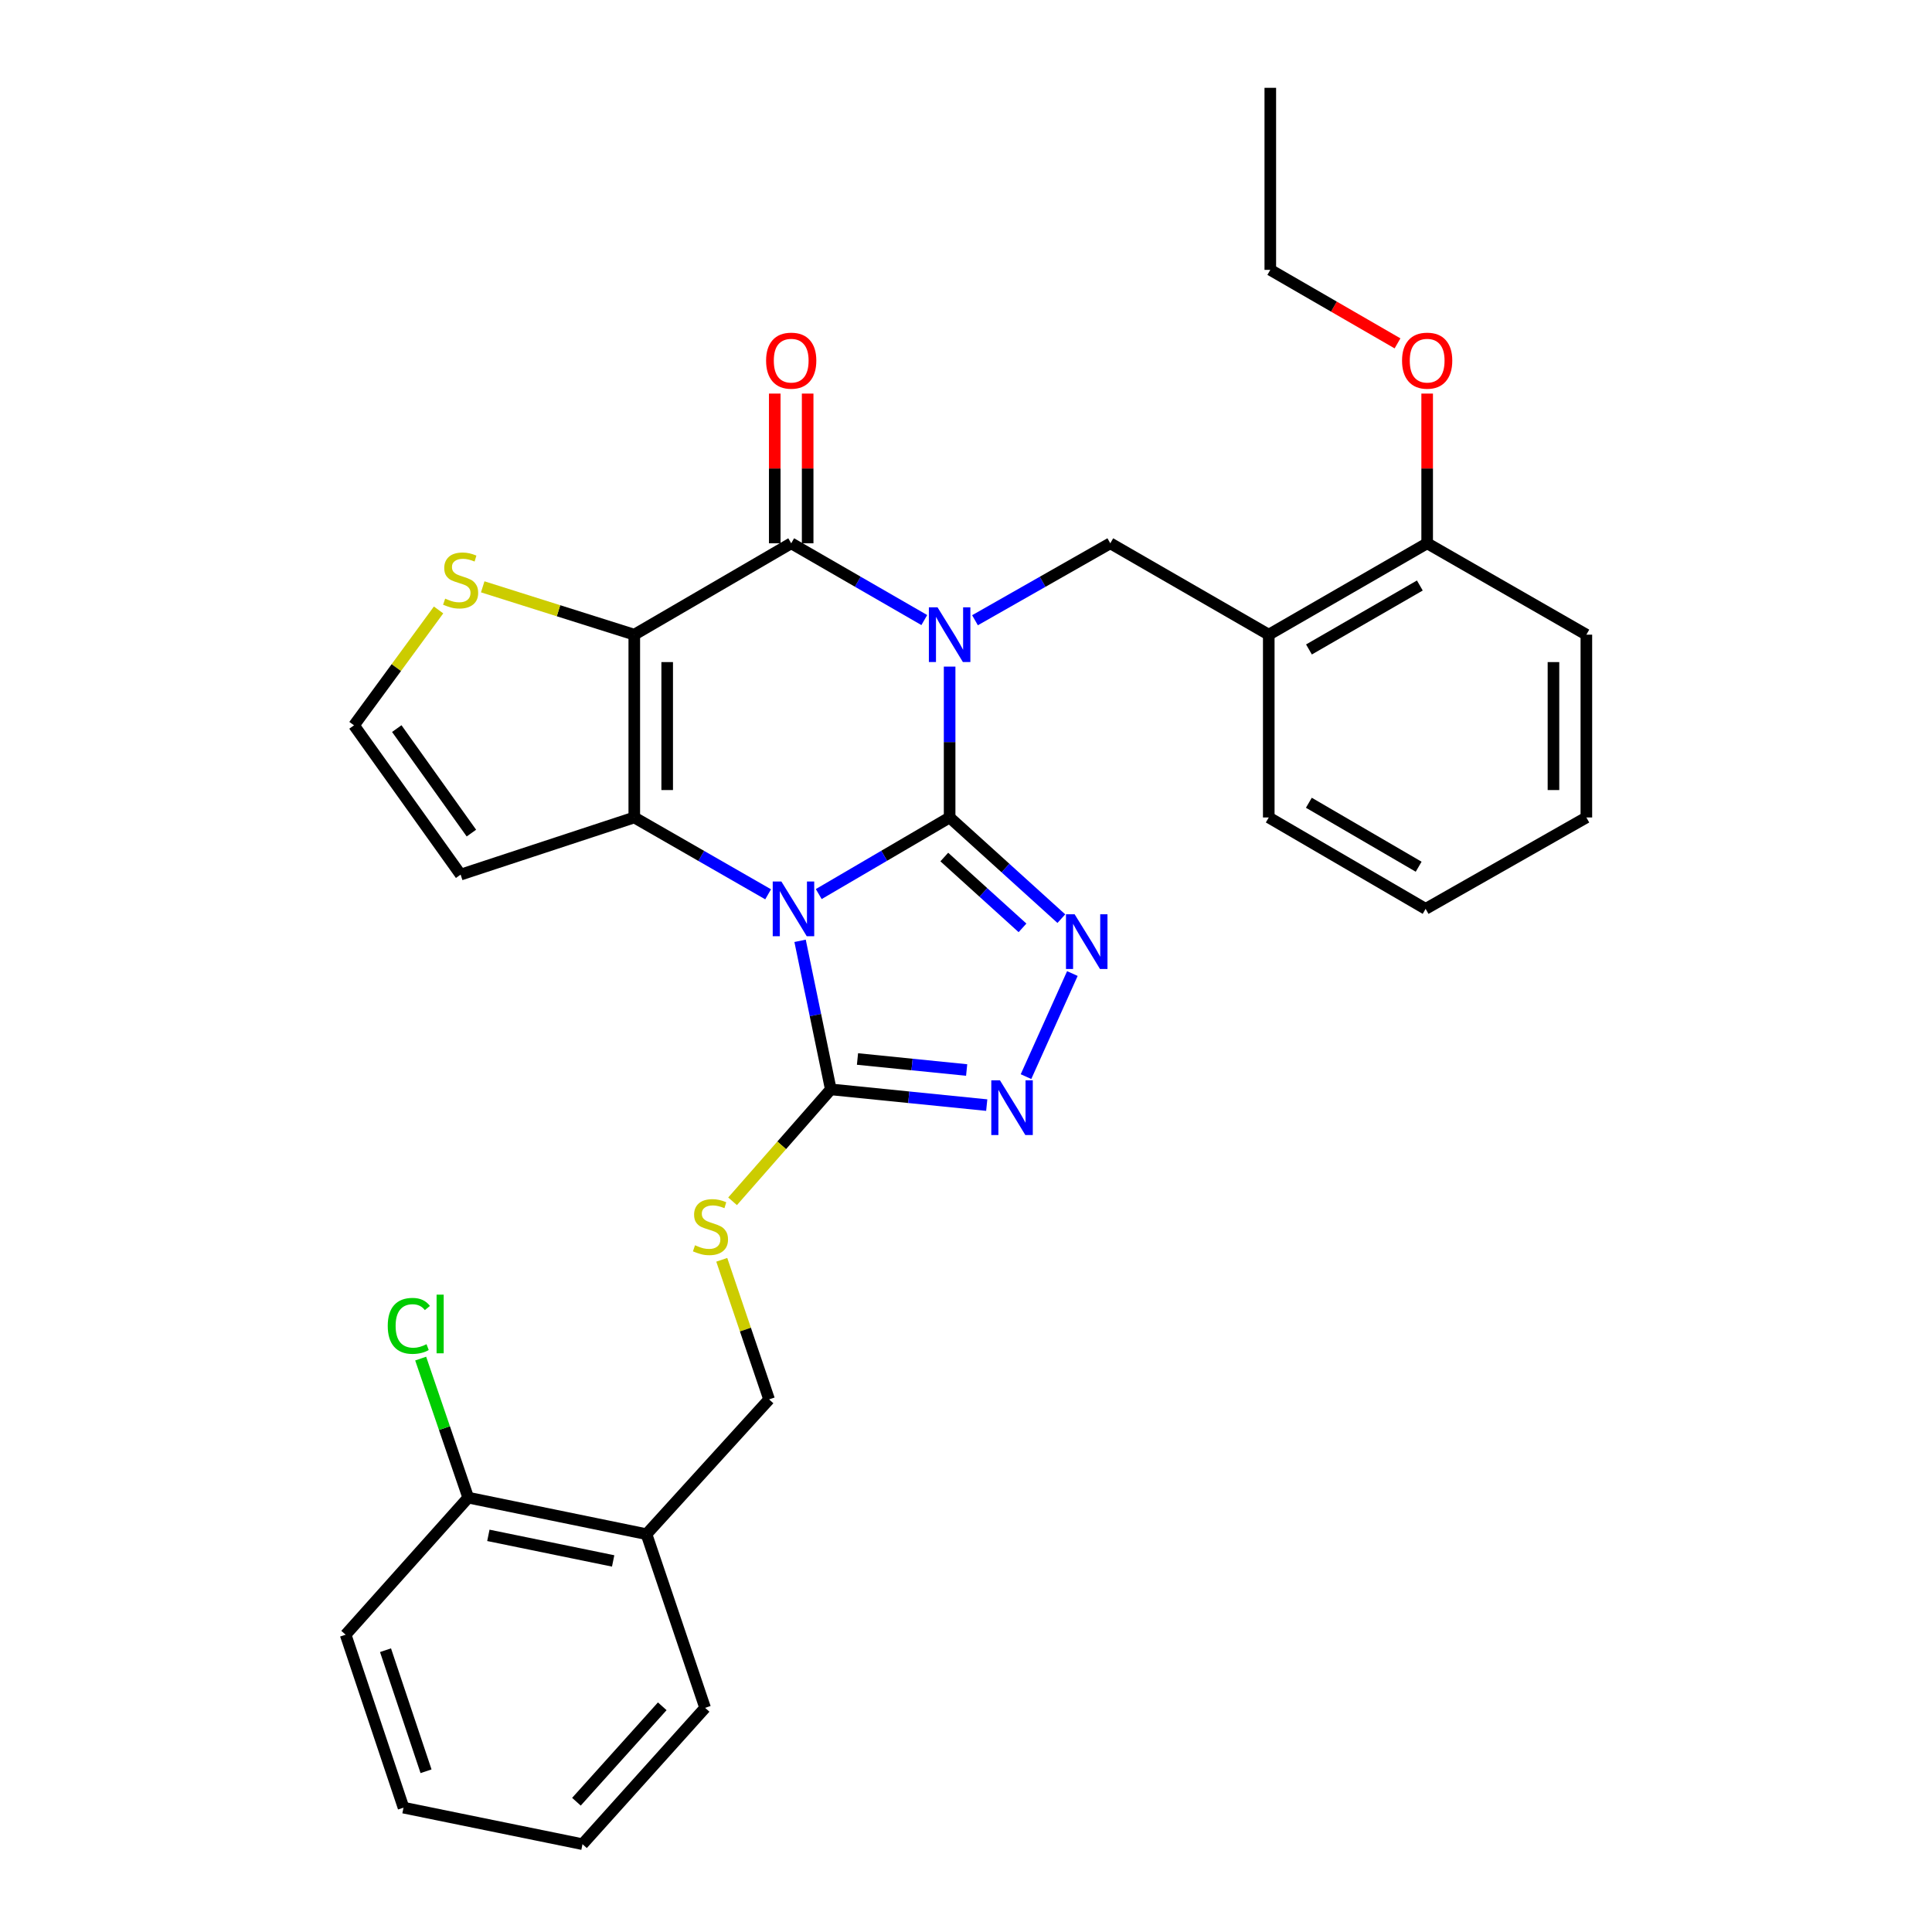 <?xml version='1.0' encoding='iso-8859-1'?>
<svg version='1.1' baseProfile='full'
              xmlns='http://www.w3.org/2000/svg'
                      xmlns:rdkit='http://www.rdkit.org/xml'
                      xmlns:xlink='http://www.w3.org/1999/xlink'
                  xml:space='preserve'
width='1000px' height='1000px' viewBox='0 0 1000 1000'>
<!-- END OF HEADER -->
<rect style='opacity:1.0;fill:#FFFFFF;stroke:none' width='1000' height='1000' x='0' y='0'> </rect>
<path class='bond-0' d='M 491.523,423.121 L 491.523,384.075' style='fill:none;fill-rule:evenodd;stroke:#000000;stroke-width:6px;stroke-linecap:butt;stroke-linejoin:miter;stroke-opacity:1' />
<path class='bond-0' d='M 491.523,384.075 L 491.523,345.029' style='fill:none;fill-rule:evenodd;stroke:#0000FF;stroke-width:6px;stroke-linecap:butt;stroke-linejoin:miter;stroke-opacity:1' />
<path class='bond-1' d='M 491.523,423.121 L 457.652,442.945' style='fill:none;fill-rule:evenodd;stroke:#000000;stroke-width:6px;stroke-linecap:butt;stroke-linejoin:miter;stroke-opacity:1' />
<path class='bond-1' d='M 457.652,442.945 L 423.78,462.769' style='fill:none;fill-rule:evenodd;stroke:#0000FF;stroke-width:6px;stroke-linecap:butt;stroke-linejoin:miter;stroke-opacity:1' />
<path class='bond-5' d='M 491.523,423.121 L 520.439,449.308' style='fill:none;fill-rule:evenodd;stroke:#000000;stroke-width:6px;stroke-linecap:butt;stroke-linejoin:miter;stroke-opacity:1' />
<path class='bond-5' d='M 520.439,449.308 L 549.355,475.495' style='fill:none;fill-rule:evenodd;stroke:#0000FF;stroke-width:6px;stroke-linecap:butt;stroke-linejoin:miter;stroke-opacity:1' />
<path class='bond-5' d='M 488.767,443.6 L 509.008,461.931' style='fill:none;fill-rule:evenodd;stroke:#000000;stroke-width:6px;stroke-linecap:butt;stroke-linejoin:miter;stroke-opacity:1' />
<path class='bond-5' d='M 509.008,461.931 L 529.249,480.261' style='fill:none;fill-rule:evenodd;stroke:#0000FF;stroke-width:6px;stroke-linecap:butt;stroke-linejoin:miter;stroke-opacity:1' />
<path class='bond-4' d='M 478.417,320.944 L 443.971,301.076' style='fill:none;fill-rule:evenodd;stroke:#0000FF;stroke-width:6px;stroke-linecap:butt;stroke-linejoin:miter;stroke-opacity:1' />
<path class='bond-4' d='M 443.971,301.076 L 409.526,281.209' style='fill:none;fill-rule:evenodd;stroke:#000000;stroke-width:6px;stroke-linecap:butt;stroke-linejoin:miter;stroke-opacity:1' />
<path class='bond-8' d='M 504.655,321.035 L 539.669,301.122' style='fill:none;fill-rule:evenodd;stroke:#0000FF;stroke-width:6px;stroke-linecap:butt;stroke-linejoin:miter;stroke-opacity:1' />
<path class='bond-8' d='M 539.669,301.122 L 574.684,281.209' style='fill:none;fill-rule:evenodd;stroke:#000000;stroke-width:6px;stroke-linecap:butt;stroke-linejoin:miter;stroke-opacity:1' />
<path class='bond-3' d='M 397.584,462.896 L 362.944,443.009' style='fill:none;fill-rule:evenodd;stroke:#0000FF;stroke-width:6px;stroke-linecap:butt;stroke-linejoin:miter;stroke-opacity:1' />
<path class='bond-3' d='M 362.944,443.009 L 328.305,423.121' style='fill:none;fill-rule:evenodd;stroke:#000000;stroke-width:6px;stroke-linecap:butt;stroke-linejoin:miter;stroke-opacity:1' />
<path class='bond-6' d='M 414.12,486.971 L 422.069,525.416' style='fill:none;fill-rule:evenodd;stroke:#0000FF;stroke-width:6px;stroke-linecap:butt;stroke-linejoin:miter;stroke-opacity:1' />
<path class='bond-6' d='M 422.069,525.416 L 430.018,563.861' style='fill:none;fill-rule:evenodd;stroke:#000000;stroke-width:6px;stroke-linecap:butt;stroke-linejoin:miter;stroke-opacity:1' />
<path class='bond-2' d='M 328.305,328.504 L 328.305,423.121' style='fill:none;fill-rule:evenodd;stroke:#000000;stroke-width:6px;stroke-linecap:butt;stroke-linejoin:miter;stroke-opacity:1' />
<path class='bond-2' d='M 345.334,342.696 L 345.334,408.929' style='fill:none;fill-rule:evenodd;stroke:#000000;stroke-width:6px;stroke-linecap:butt;stroke-linejoin:miter;stroke-opacity:1' />
<path class='bond-9' d='M 328.305,328.504 L 289.079,316.122' style='fill:none;fill-rule:evenodd;stroke:#000000;stroke-width:6px;stroke-linecap:butt;stroke-linejoin:miter;stroke-opacity:1' />
<path class='bond-9' d='M 289.079,316.122 L 249.854,303.74' style='fill:none;fill-rule:evenodd;stroke:#CCCC00;stroke-width:6px;stroke-linecap:butt;stroke-linejoin:miter;stroke-opacity:1' />
<path class='bond-32' d='M 328.305,328.504 L 409.526,281.209' style='fill:none;fill-rule:evenodd;stroke:#000000;stroke-width:6px;stroke-linecap:butt;stroke-linejoin:miter;stroke-opacity:1' />
<path class='bond-10' d='M 328.305,423.121 L 238.418,452.696' style='fill:none;fill-rule:evenodd;stroke:#000000;stroke-width:6px;stroke-linecap:butt;stroke-linejoin:miter;stroke-opacity:1' />
<path class='bond-14' d='M 418.041,281.209 L 418.041,242.463' style='fill:none;fill-rule:evenodd;stroke:#000000;stroke-width:6px;stroke-linecap:butt;stroke-linejoin:miter;stroke-opacity:1' />
<path class='bond-14' d='M 418.041,242.463 L 418.041,203.717' style='fill:none;fill-rule:evenodd;stroke:#FF0000;stroke-width:6px;stroke-linecap:butt;stroke-linejoin:miter;stroke-opacity:1' />
<path class='bond-14' d='M 401.011,281.209 L 401.011,242.463' style='fill:none;fill-rule:evenodd;stroke:#000000;stroke-width:6px;stroke-linecap:butt;stroke-linejoin:miter;stroke-opacity:1' />
<path class='bond-14' d='M 401.011,242.463 L 401.011,203.717' style='fill:none;fill-rule:evenodd;stroke:#FF0000;stroke-width:6px;stroke-linecap:butt;stroke-linejoin:miter;stroke-opacity:1' />
<path class='bond-7' d='M 555.059,503.904 L 531.058,557.258' style='fill:none;fill-rule:evenodd;stroke:#0000FF;stroke-width:6px;stroke-linecap:butt;stroke-linejoin:miter;stroke-opacity:1' />
<path class='bond-12' d='M 430.018,563.861 L 404.598,592.825' style='fill:none;fill-rule:evenodd;stroke:#000000;stroke-width:6px;stroke-linecap:butt;stroke-linejoin:miter;stroke-opacity:1' />
<path class='bond-12' d='M 404.598,592.825 L 379.178,621.79' style='fill:none;fill-rule:evenodd;stroke:#CCCC00;stroke-width:6px;stroke-linecap:butt;stroke-linejoin:miter;stroke-opacity:1' />
<path class='bond-31' d='M 430.018,563.861 L 470.376,567.931' style='fill:none;fill-rule:evenodd;stroke:#000000;stroke-width:6px;stroke-linecap:butt;stroke-linejoin:miter;stroke-opacity:1' />
<path class='bond-31' d='M 470.376,567.931 L 510.735,572.001' style='fill:none;fill-rule:evenodd;stroke:#0000FF;stroke-width:6px;stroke-linecap:butt;stroke-linejoin:miter;stroke-opacity:1' />
<path class='bond-31' d='M 443.834,548.138 L 472.085,550.987' style='fill:none;fill-rule:evenodd;stroke:#000000;stroke-width:6px;stroke-linecap:butt;stroke-linejoin:miter;stroke-opacity:1' />
<path class='bond-31' d='M 472.085,550.987 L 500.336,553.836' style='fill:none;fill-rule:evenodd;stroke:#0000FF;stroke-width:6px;stroke-linecap:butt;stroke-linejoin:miter;stroke-opacity:1' />
<path class='bond-11' d='M 574.684,281.209 L 656.709,328.504' style='fill:none;fill-rule:evenodd;stroke:#000000;stroke-width:6px;stroke-linecap:butt;stroke-linejoin:miter;stroke-opacity:1' />
<path class='bond-33' d='M 227.004,315.705 L 205.118,345.567' style='fill:none;fill-rule:evenodd;stroke:#CCCC00;stroke-width:6px;stroke-linecap:butt;stroke-linejoin:miter;stroke-opacity:1' />
<path class='bond-33' d='M 205.118,345.567 L 183.233,375.429' style='fill:none;fill-rule:evenodd;stroke:#000000;stroke-width:6px;stroke-linecap:butt;stroke-linejoin:miter;stroke-opacity:1' />
<path class='bond-13' d='M 238.418,452.696 L 183.233,375.429' style='fill:none;fill-rule:evenodd;stroke:#000000;stroke-width:6px;stroke-linecap:butt;stroke-linejoin:miter;stroke-opacity:1' />
<path class='bond-13' d='M 243.998,431.208 L 205.368,377.122' style='fill:none;fill-rule:evenodd;stroke:#000000;stroke-width:6px;stroke-linecap:butt;stroke-linejoin:miter;stroke-opacity:1' />
<path class='bond-17' d='M 656.709,328.504 L 738.697,281.209' style='fill:none;fill-rule:evenodd;stroke:#000000;stroke-width:6px;stroke-linecap:butt;stroke-linejoin:miter;stroke-opacity:1' />
<path class='bond-17' d='M 677.517,336.161 L 734.908,303.054' style='fill:none;fill-rule:evenodd;stroke:#000000;stroke-width:6px;stroke-linecap:butt;stroke-linejoin:miter;stroke-opacity:1' />
<path class='bond-21' d='M 656.709,328.504 L 656.709,423.121' style='fill:none;fill-rule:evenodd;stroke:#000000;stroke-width:6px;stroke-linecap:butt;stroke-linejoin:miter;stroke-opacity:1' />
<path class='bond-16' d='M 373.584,652.069 L 385.831,688.192' style='fill:none;fill-rule:evenodd;stroke:#CCCC00;stroke-width:6px;stroke-linecap:butt;stroke-linejoin:miter;stroke-opacity:1' />
<path class='bond-16' d='M 385.831,688.192 L 398.079,724.316' style='fill:none;fill-rule:evenodd;stroke:#000000;stroke-width:6px;stroke-linecap:butt;stroke-linejoin:miter;stroke-opacity:1' />
<path class='bond-15' d='M 334.625,794.09 L 398.079,724.316' style='fill:none;fill-rule:evenodd;stroke:#000000;stroke-width:6px;stroke-linecap:butt;stroke-linejoin:miter;stroke-opacity:1' />
<path class='bond-18' d='M 334.625,794.09 L 242.353,775.178' style='fill:none;fill-rule:evenodd;stroke:#000000;stroke-width:6px;stroke-linecap:butt;stroke-linejoin:miter;stroke-opacity:1' />
<path class='bond-18' d='M 317.365,807.936 L 252.775,794.697' style='fill:none;fill-rule:evenodd;stroke:#000000;stroke-width:6px;stroke-linecap:butt;stroke-linejoin:miter;stroke-opacity:1' />
<path class='bond-22' d='M 334.625,794.09 L 364.966,883.977' style='fill:none;fill-rule:evenodd;stroke:#000000;stroke-width:6px;stroke-linecap:butt;stroke-linejoin:miter;stroke-opacity:1' />
<path class='bond-20' d='M 738.697,281.209 L 738.697,242.463' style='fill:none;fill-rule:evenodd;stroke:#000000;stroke-width:6px;stroke-linecap:butt;stroke-linejoin:miter;stroke-opacity:1' />
<path class='bond-20' d='M 738.697,242.463 L 738.697,203.717' style='fill:none;fill-rule:evenodd;stroke:#FF0000;stroke-width:6px;stroke-linecap:butt;stroke-linejoin:miter;stroke-opacity:1' />
<path class='bond-23' d='M 738.697,281.209 L 821.1,328.504' style='fill:none;fill-rule:evenodd;stroke:#000000;stroke-width:6px;stroke-linecap:butt;stroke-linejoin:miter;stroke-opacity:1' />
<path class='bond-19' d='M 242.353,775.178 L 230.047,739.191' style='fill:none;fill-rule:evenodd;stroke:#000000;stroke-width:6px;stroke-linecap:butt;stroke-linejoin:miter;stroke-opacity:1' />
<path class='bond-19' d='M 230.047,739.191 L 217.741,703.205' style='fill:none;fill-rule:evenodd;stroke:#00CC00;stroke-width:6px;stroke-linecap:butt;stroke-linejoin:miter;stroke-opacity:1' />
<path class='bond-24' d='M 242.353,775.178 L 178.9,846.124' style='fill:none;fill-rule:evenodd;stroke:#000000;stroke-width:6px;stroke-linecap:butt;stroke-linejoin:miter;stroke-opacity:1' />
<path class='bond-25' d='M 723.352,177.726 L 690.428,158.705' style='fill:none;fill-rule:evenodd;stroke:#FF0000;stroke-width:6px;stroke-linecap:butt;stroke-linejoin:miter;stroke-opacity:1' />
<path class='bond-25' d='M 690.428,158.705 L 657.504,139.684' style='fill:none;fill-rule:evenodd;stroke:#000000;stroke-width:6px;stroke-linecap:butt;stroke-linejoin:miter;stroke-opacity:1' />
<path class='bond-26' d='M 656.709,423.121 L 737.902,470.425' style='fill:none;fill-rule:evenodd;stroke:#000000;stroke-width:6px;stroke-linecap:butt;stroke-linejoin:miter;stroke-opacity:1' />
<path class='bond-26' d='M 677.461,415.503 L 734.296,448.616' style='fill:none;fill-rule:evenodd;stroke:#000000;stroke-width:6px;stroke-linecap:butt;stroke-linejoin:miter;stroke-opacity:1' />
<path class='bond-28' d='M 364.966,883.977 L 301.502,954.545' style='fill:none;fill-rule:evenodd;stroke:#000000;stroke-width:6px;stroke-linecap:butt;stroke-linejoin:miter;stroke-opacity:1' />
<path class='bond-28' d='M 342.784,883.175 L 298.36,932.573' style='fill:none;fill-rule:evenodd;stroke:#000000;stroke-width:6px;stroke-linecap:butt;stroke-linejoin:miter;stroke-opacity:1' />
<path class='bond-34' d='M 821.1,328.504 L 821.1,423.121' style='fill:none;fill-rule:evenodd;stroke:#000000;stroke-width:6px;stroke-linecap:butt;stroke-linejoin:miter;stroke-opacity:1' />
<path class='bond-34' d='M 804.071,342.696 L 804.071,408.929' style='fill:none;fill-rule:evenodd;stroke:#000000;stroke-width:6px;stroke-linecap:butt;stroke-linejoin:miter;stroke-opacity:1' />
<path class='bond-35' d='M 178.9,846.124 L 208.862,935.633' style='fill:none;fill-rule:evenodd;stroke:#000000;stroke-width:6px;stroke-linecap:butt;stroke-linejoin:miter;stroke-opacity:1' />
<path class='bond-35' d='M 199.543,854.145 L 220.516,916.801' style='fill:none;fill-rule:evenodd;stroke:#000000;stroke-width:6px;stroke-linecap:butt;stroke-linejoin:miter;stroke-opacity:1' />
<path class='bond-27' d='M 657.504,139.684 L 657.504,45.455' style='fill:none;fill-rule:evenodd;stroke:#000000;stroke-width:6px;stroke-linecap:butt;stroke-linejoin:miter;stroke-opacity:1' />
<path class='bond-30' d='M 737.902,470.425 L 821.1,423.121' style='fill:none;fill-rule:evenodd;stroke:#000000;stroke-width:6px;stroke-linecap:butt;stroke-linejoin:miter;stroke-opacity:1' />
<path class='bond-29' d='M 301.502,954.545 L 208.862,935.633' style='fill:none;fill-rule:evenodd;stroke:#000000;stroke-width:6px;stroke-linecap:butt;stroke-linejoin:miter;stroke-opacity:1' />
<path  class='atom-1' d='M 485.263 314.344
L 494.543 329.344
Q 495.463 330.824, 496.943 333.504
Q 498.423 336.184, 498.503 336.344
L 498.503 314.344
L 502.263 314.344
L 502.263 342.664
L 498.383 342.664
L 488.423 326.264
Q 487.263 324.344, 486.023 322.144
Q 484.823 319.944, 484.463 319.264
L 484.463 342.664
L 480.783 342.664
L 480.783 314.344
L 485.263 314.344
' fill='#0000FF'/>
<path  class='atom-2' d='M 404.439 456.265
L 413.719 471.265
Q 414.639 472.745, 416.119 475.425
Q 417.599 478.105, 417.679 478.265
L 417.679 456.265
L 421.439 456.265
L 421.439 484.585
L 417.559 484.585
L 407.599 468.185
Q 406.439 466.265, 405.199 464.065
Q 403.999 461.865, 403.639 461.185
L 403.639 484.585
L 399.959 484.585
L 399.959 456.265
L 404.439 456.265
' fill='#0000FF'/>
<path  class='atom-6' d='M 556.229 473.229
L 565.509 488.229
Q 566.429 489.709, 567.909 492.389
Q 569.389 495.069, 569.469 495.229
L 569.469 473.229
L 573.229 473.229
L 573.229 501.549
L 569.349 501.549
L 559.389 485.149
Q 558.229 483.229, 556.989 481.029
Q 555.789 478.829, 555.429 478.149
L 555.429 501.549
L 551.749 501.549
L 551.749 473.229
L 556.229 473.229
' fill='#0000FF'/>
<path  class='atom-8' d='M 517.572 559.161
L 526.852 574.161
Q 527.772 575.641, 529.252 578.321
Q 530.732 581.001, 530.812 581.161
L 530.812 559.161
L 534.572 559.161
L 534.572 587.481
L 530.692 587.481
L 520.732 571.081
Q 519.572 569.161, 518.332 566.961
Q 517.132 564.761, 516.772 564.081
L 516.772 587.481
L 513.092 587.481
L 513.092 559.161
L 517.572 559.161
' fill='#0000FF'/>
<path  class='atom-10' d='M 230.418 309.851
Q 230.738 309.971, 232.058 310.531
Q 233.378 311.091, 234.818 311.451
Q 236.298 311.771, 237.738 311.771
Q 240.418 311.771, 241.978 310.491
Q 243.538 309.171, 243.538 306.891
Q 243.538 305.331, 242.738 304.371
Q 241.978 303.411, 240.778 302.891
Q 239.578 302.371, 237.578 301.771
Q 235.058 301.011, 233.538 300.291
Q 232.058 299.571, 230.978 298.051
Q 229.938 296.531, 229.938 293.971
Q 229.938 290.411, 232.338 288.211
Q 234.778 286.011, 239.578 286.011
Q 242.858 286.011, 246.578 287.571
L 245.658 290.651
Q 242.258 289.251, 239.698 289.251
Q 236.938 289.251, 235.418 290.411
Q 233.898 291.531, 233.938 293.491
Q 233.938 295.011, 234.698 295.931
Q 235.498 296.851, 236.618 297.371
Q 237.778 297.891, 239.698 298.491
Q 242.258 299.291, 243.778 300.091
Q 245.298 300.891, 246.378 302.531
Q 247.498 304.131, 247.498 306.891
Q 247.498 310.811, 244.858 312.931
Q 242.258 315.011, 237.898 315.011
Q 235.378 315.011, 233.458 314.451
Q 231.578 313.931, 229.338 313.011
L 230.418 309.851
' fill='#CCCC00'/>
<path  class='atom-13' d='M 359.738 644.546
Q 360.058 644.666, 361.378 645.226
Q 362.698 645.786, 364.138 646.146
Q 365.618 646.466, 367.058 646.466
Q 369.738 646.466, 371.298 645.186
Q 372.858 643.866, 372.858 641.586
Q 372.858 640.026, 372.058 639.066
Q 371.298 638.106, 370.098 637.586
Q 368.898 637.066, 366.898 636.466
Q 364.378 635.706, 362.858 634.986
Q 361.378 634.266, 360.298 632.746
Q 359.258 631.226, 359.258 628.666
Q 359.258 625.106, 361.658 622.906
Q 364.098 620.706, 368.898 620.706
Q 372.178 620.706, 375.898 622.266
L 374.978 625.346
Q 371.578 623.946, 369.018 623.946
Q 366.258 623.946, 364.738 625.106
Q 363.218 626.226, 363.258 628.186
Q 363.258 629.706, 364.018 630.626
Q 364.818 631.546, 365.938 632.066
Q 367.098 632.586, 369.018 633.186
Q 371.578 633.986, 373.098 634.786
Q 374.618 635.586, 375.698 637.226
Q 376.818 638.826, 376.818 641.586
Q 376.818 645.506, 374.178 647.626
Q 371.578 649.706, 367.218 649.706
Q 364.698 649.706, 362.778 649.146
Q 360.898 648.626, 358.658 647.706
L 359.738 644.546
' fill='#CCCC00'/>
<path  class='atom-15' d='M 396.526 186.671
Q 396.526 179.871, 399.886 176.071
Q 403.246 172.271, 409.526 172.271
Q 415.806 172.271, 419.166 176.071
Q 422.526 179.871, 422.526 186.671
Q 422.526 193.551, 419.126 197.471
Q 415.726 201.351, 409.526 201.351
Q 403.286 201.351, 399.886 197.471
Q 396.526 193.591, 396.526 186.671
M 409.526 198.151
Q 413.846 198.151, 416.166 195.271
Q 418.526 192.351, 418.526 186.671
Q 418.526 181.111, 416.166 178.311
Q 413.846 175.471, 409.526 175.471
Q 405.206 175.471, 402.846 178.271
Q 400.526 181.071, 400.526 186.671
Q 400.526 192.391, 402.846 195.271
Q 405.206 198.151, 409.526 198.151
' fill='#FF0000'/>
<path  class='atom-20' d='M 200.695 686.27
Q 200.695 679.23, 203.975 675.55
Q 207.295 671.83, 213.575 671.83
Q 219.415 671.83, 222.535 675.95
L 219.895 678.11
Q 217.615 675.11, 213.575 675.11
Q 209.295 675.11, 207.015 677.99
Q 204.775 680.83, 204.775 686.27
Q 204.775 691.87, 207.095 694.75
Q 209.455 697.63, 214.015 697.63
Q 217.135 697.63, 220.775 695.75
L 221.895 698.75
Q 220.415 699.71, 218.175 700.27
Q 215.935 700.83, 213.455 700.83
Q 207.295 700.83, 203.975 697.07
Q 200.695 693.31, 200.695 686.27
' fill='#00CC00'/>
<path  class='atom-20' d='M 225.975 670.11
L 229.655 670.11
L 229.655 700.47
L 225.975 700.47
L 225.975 670.11
' fill='#00CC00'/>
<path  class='atom-21' d='M 725.697 186.671
Q 725.697 179.871, 729.057 176.071
Q 732.417 172.271, 738.697 172.271
Q 744.977 172.271, 748.337 176.071
Q 751.697 179.871, 751.697 186.671
Q 751.697 193.551, 748.297 197.471
Q 744.897 201.351, 738.697 201.351
Q 732.457 201.351, 729.057 197.471
Q 725.697 193.591, 725.697 186.671
M 738.697 198.151
Q 743.017 198.151, 745.337 195.271
Q 747.697 192.351, 747.697 186.671
Q 747.697 181.111, 745.337 178.311
Q 743.017 175.471, 738.697 175.471
Q 734.377 175.471, 732.017 178.271
Q 729.697 181.071, 729.697 186.671
Q 729.697 192.391, 732.017 195.271
Q 734.377 198.151, 738.697 198.151
' fill='#FF0000'/>
</svg>
